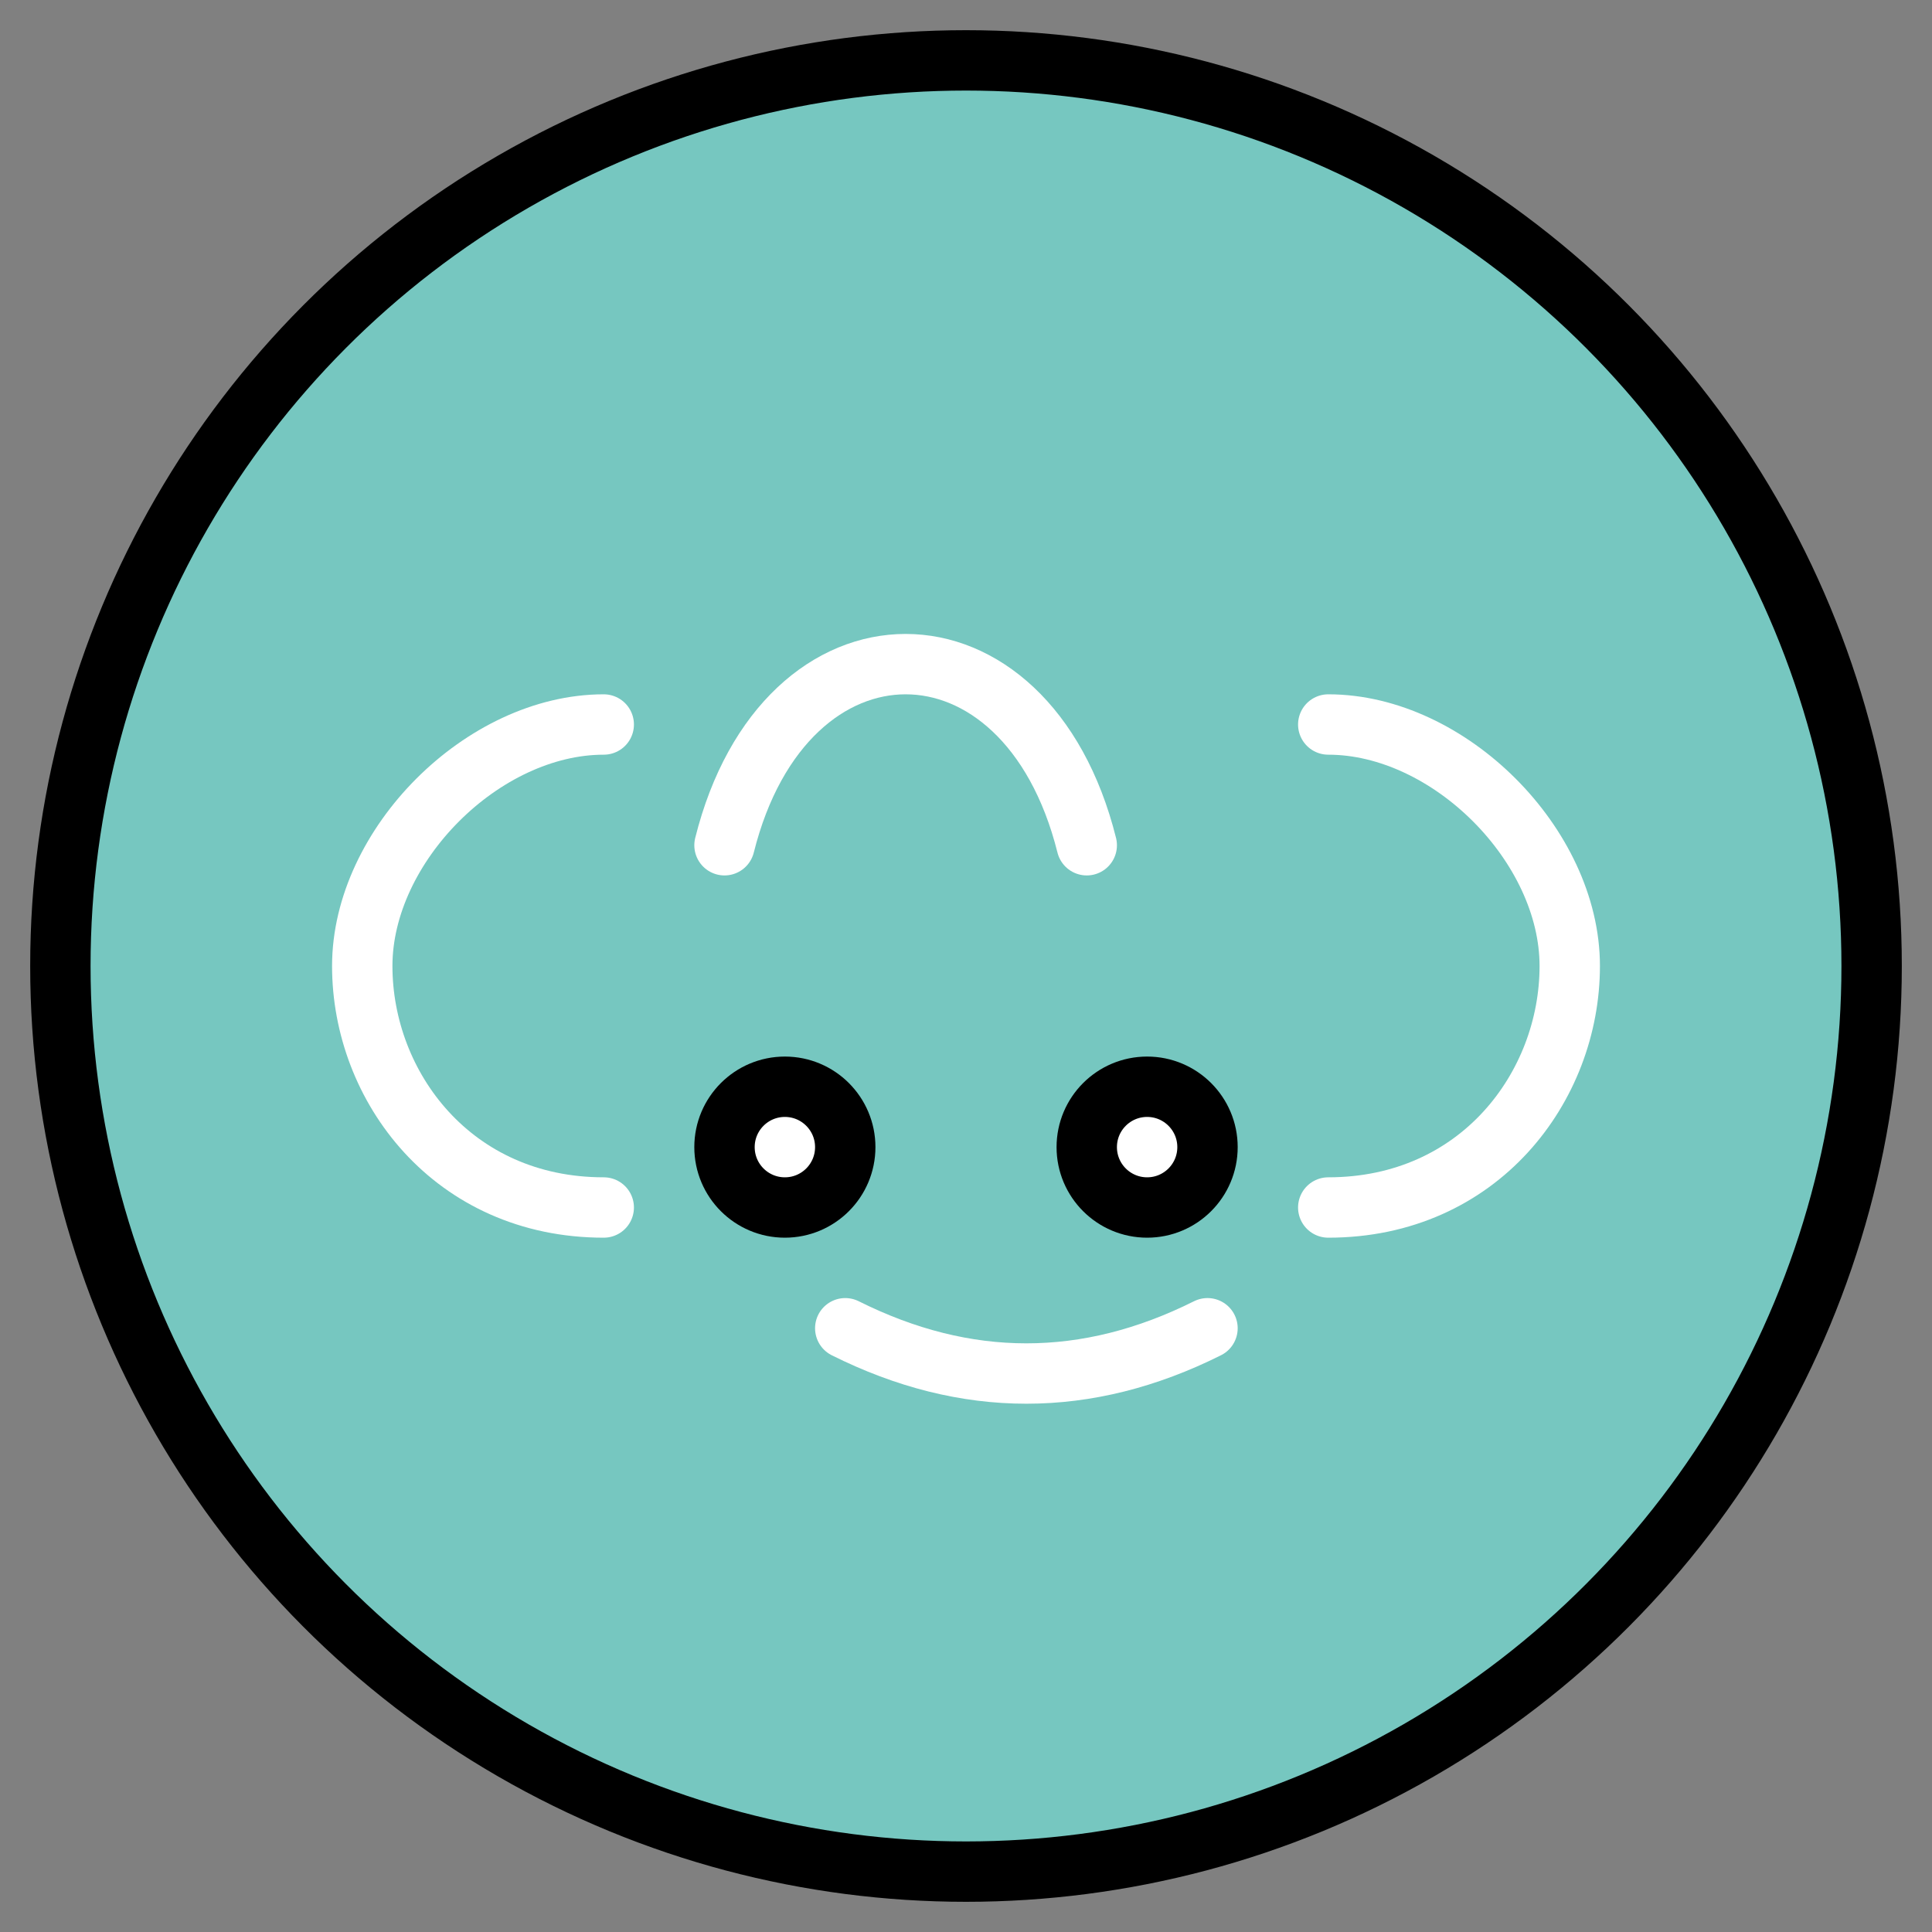 <svg xmlns="http://www.w3.org/2000/svg" viewBox="0 0 64 64" fill="none" stroke-width="2" stroke="currentColor">
  <rect x="0" y="0" width="64" height="64" fill="#808080" stroke="none"/>
  <circle cx="32" cy="32" r="30" fill="#76c7c0" />
  <path d="M24 28c2-8 10-8 12 0" stroke="#fff" stroke-linecap="round" />
  <circle cx="26" cy="38" r="2" fill="#fff" />
  <circle cx="38" cy="38" r="2" fill="#fff" />
  <path d="M28 44c4 2 8 2 12 0" stroke="#fff" stroke-linecap="round" />
  <path d="M20 24c-4 0-8 4-8 8 0 4 3 8 8 8" stroke="#fff" stroke-linecap="round" />
  <path d="M44 24c4 0 8 4 8 8 0 4-3 8-8 8" stroke="#fff" stroke-linecap="round" />
</svg>
